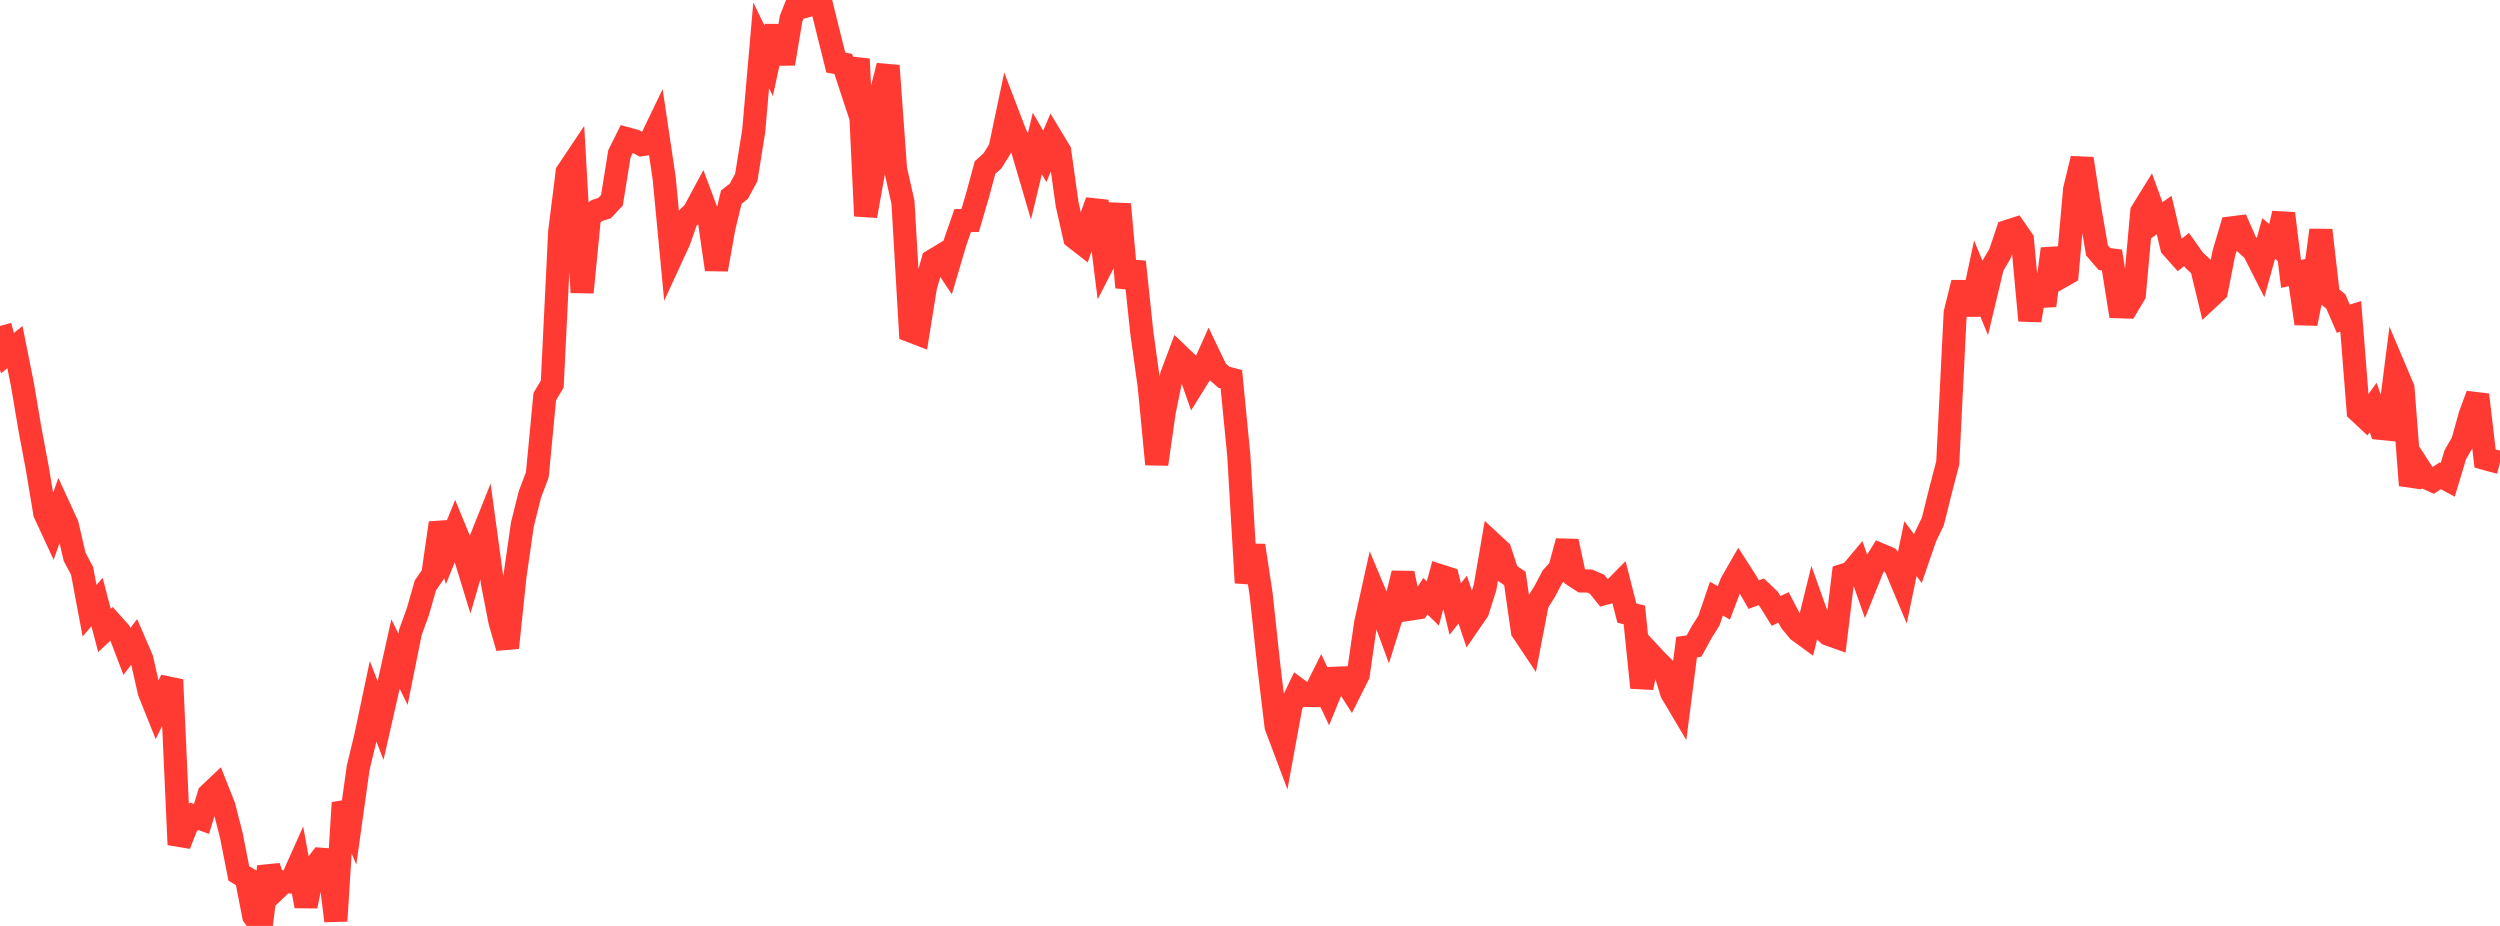 <?xml version="1.0" standalone="no"?>
<!DOCTYPE svg PUBLIC "-//W3C//DTD SVG 1.1//EN" "http://www.w3.org/Graphics/SVG/1.1/DTD/svg11.dtd">

<svg width="135" height="50" viewBox="0 0 135 50" preserveAspectRatio="none" 
  xmlns="http://www.w3.org/2000/svg"
  xmlns:xlink="http://www.w3.org/1999/xlink">


<polyline points="0.0, 17.601 0.403, 19.073 0.806, 18.744 1.209, 20.755 1.612, 23.142 2.015, 25.291 2.418, 27.71 2.821, 28.581 3.224, 27.46 3.627, 28.337 4.03, 30.072 4.433, 30.83 4.836, 32.977 5.239, 32.509 5.642, 34.044 6.045, 33.669 6.448, 34.12 6.851, 35.178 7.254, 34.654 7.657, 35.589 8.06, 37.365 8.463, 38.372 8.866, 37.544 9.269, 36.707 9.672, 45.61 10.075, 44.593 10.478, 44.078 10.881, 44.222 11.284, 42.901 11.687, 42.52 12.09, 43.54 12.493, 45.113 12.896, 47.163 13.299, 47.406 13.701, 49.459 14.104, 50.0 14.507, 46.799 14.91, 48.006 15.313, 47.618 15.716, 47.627 16.119, 46.725 16.522, 48.934 16.925, 46.924 17.328, 46.4 17.731, 46.43 18.134, 49.729 18.537, 43.349 18.94, 44.326 19.343, 41.452 19.746, 39.784 20.149, 37.875 20.552, 38.909 20.955, 37.134 21.358, 35.317 21.761, 36.138 22.164, 34.139 22.567, 33.025 22.97, 31.614 23.373, 31.03 23.776, 28.24 24.179, 29.639 24.582, 28.647 24.985, 29.63 25.388, 30.945 25.791, 29.559 26.194, 28.548 26.597, 31.506 27.0, 33.571 27.403, 34.976 27.806, 31.125 28.209, 28.32 28.612, 26.708 29.015, 25.638 29.418, 21.414 29.821, 20.744 30.224, 12.524 30.627, 9.3 31.03, 8.698 31.433, 15.789 31.836, 11.664 32.239, 11.366 32.642, 11.242 33.045, 10.811 33.448, 8.304 33.851, 7.492 34.254, 7.6 34.657, 7.811 35.06, 7.753 35.463, 6.916 35.866, 9.626 36.269, 13.871 36.672, 12.995 37.075, 11.838 37.478, 11.445 37.881, 10.694 38.284, 11.774 38.687, 14.553 39.09, 12.293 39.493, 10.641 39.896, 10.329 40.299, 9.583 40.701, 7.065 41.104, 2.448 41.507, 3.282 41.91, 1.418 42.313, 3.438 42.716, 1.016 43.119, 0.0 43.522, 0.329 43.925, 0.219 44.328, 0.141 44.731, 1.762 45.134, 3.378 45.537, 3.454 45.94, 4.677 46.343, 3.188 46.746, 11.662 47.149, 9.403 47.552, 5.124 47.955, 3.551 48.358, 9.141 48.761, 10.922 49.164, 17.866 49.567, 18.021 49.97, 15.508 50.373, 14.074 50.776, 13.83 51.179, 14.434 51.582, 13.068 51.985, 11.912 52.388, 11.907 52.791, 10.532 53.194, 9.046 53.597, 8.682 54.0, 8.032 54.403, 6.119 54.806, 7.172 55.209, 8.06 55.612, 9.431 56.015, 7.75 56.418, 8.443 56.821, 7.499 57.224, 8.166 57.627, 11.044 58.03, 12.829 58.433, 13.143 58.836, 11.993 59.239, 10.863 59.642, 14.076 60.045, 13.288 60.448, 11.03 60.851, 15.519 61.254, 14.142 61.657, 17.955 62.06, 20.86 62.463, 25.067 62.866, 22.246 63.269, 20.266 63.672, 19.194 64.075, 19.579 64.478, 20.728 64.881, 20.08 65.284, 19.178 65.687, 20.017 66.09, 20.37 66.493, 20.476 66.896, 24.604 67.299, 31.47 67.701, 29.461 68.104, 32.11 68.507, 35.876 68.91, 39.227 69.313, 40.298 69.716, 38.096 70.119, 37.256 70.522, 37.555 70.925, 37.559 71.328, 36.754 71.731, 37.613 72.134, 36.625 72.537, 36.61 72.94, 37.24 73.343, 36.437 73.746, 33.643 74.149, 31.826 74.552, 32.786 74.955, 33.882 75.358, 32.595 75.761, 30.958 76.164, 32.886 76.567, 32.824 76.97, 32.195 77.373, 32.59 77.776, 31.096 78.179, 31.225 78.582, 32.888 78.985, 32.379 79.388, 33.58 79.791, 32.996 80.194, 31.715 80.597, 29.37 81.0, 29.744 81.403, 30.962 81.806, 31.241 82.209, 34.072 82.612, 34.675 83.015, 32.571 83.418, 31.932 83.821, 31.161 84.224, 30.716 84.627, 29.23 85.03, 31.108 85.433, 31.371 85.836, 31.375 86.239, 31.546 86.642, 32.047 87.045, 31.938 87.448, 31.529 87.851, 33.109 88.254, 33.206 88.657, 37.129 89.06, 35.257 89.463, 35.691 89.866, 36.089 90.269, 37.404 90.672, 38.083 91.075, 34.942 91.478, 34.886 91.881, 34.149 92.284, 33.509 92.687, 32.328 93.09, 32.556 93.493, 31.484 93.896, 30.782 94.299, 31.409 94.701, 32.111 95.104, 31.959 95.507, 32.343 95.91, 32.991 96.313, 32.799 96.716, 33.576 97.119, 34.061 97.522, 34.355 97.925, 32.724 98.328, 33.854 98.731, 34.246 99.134, 34.39 99.537, 31.065 99.94, 30.939 100.343, 30.46 100.746, 31.608 101.149, 30.607 101.552, 29.96 101.955, 30.13 102.358, 30.611 102.761, 31.571 103.164, 29.627 103.567, 30.165 103.97, 28.997 104.373, 28.164 104.776, 26.544 105.179, 24.994 105.582, 16.89 105.985, 15.265 106.388, 16.974 106.791, 15.089 107.194, 16.07 107.597, 14.385 108.0, 13.696 108.403, 12.496 108.806, 12.365 109.209, 12.946 109.612, 17.307 110.015, 14.847 110.418, 16.503 110.821, 13.438 111.224, 14.991 111.627, 14.762 112.03, 10.232 112.433, 8.569 112.836, 11.188 113.239, 13.521 113.642, 13.989 114.045, 14.038 114.448, 16.563 114.851, 16.577 115.254, 15.898 115.657, 11.437 116.06, 10.786 116.463, 11.896 116.866, 11.614 117.269, 13.336 117.672, 13.79 118.075, 13.475 118.478, 14.046 118.881, 14.419 119.284, 16.089 119.687, 15.714 120.09, 13.666 120.493, 12.308 120.896, 12.256 121.299, 13.171 121.701, 13.537 122.104, 14.332 122.507, 12.879 122.91, 13.212 123.313, 11.528 123.716, 14.791 124.119, 14.705 124.522, 17.475 124.925, 15.439 125.328, 12.429 125.731, 15.954 126.134, 16.277 126.537, 17.208 126.94, 17.084 127.343, 22.192 127.746, 22.569 128.149, 22.004 128.552, 23.132 128.955, 23.172 129.358, 20.015 129.761, 20.967 130.164, 26.205 130.567, 25.15 130.97, 25.774 131.373, 25.955 131.776, 25.693 132.179, 25.909 132.582, 24.564 132.985, 23.863 133.388, 22.411 133.791, 21.32 134.194, 24.759 134.597, 24.873 135.0, 24.975" fill="none" stroke="#ff3a33" stroke-width="1.25"/>

</svg>